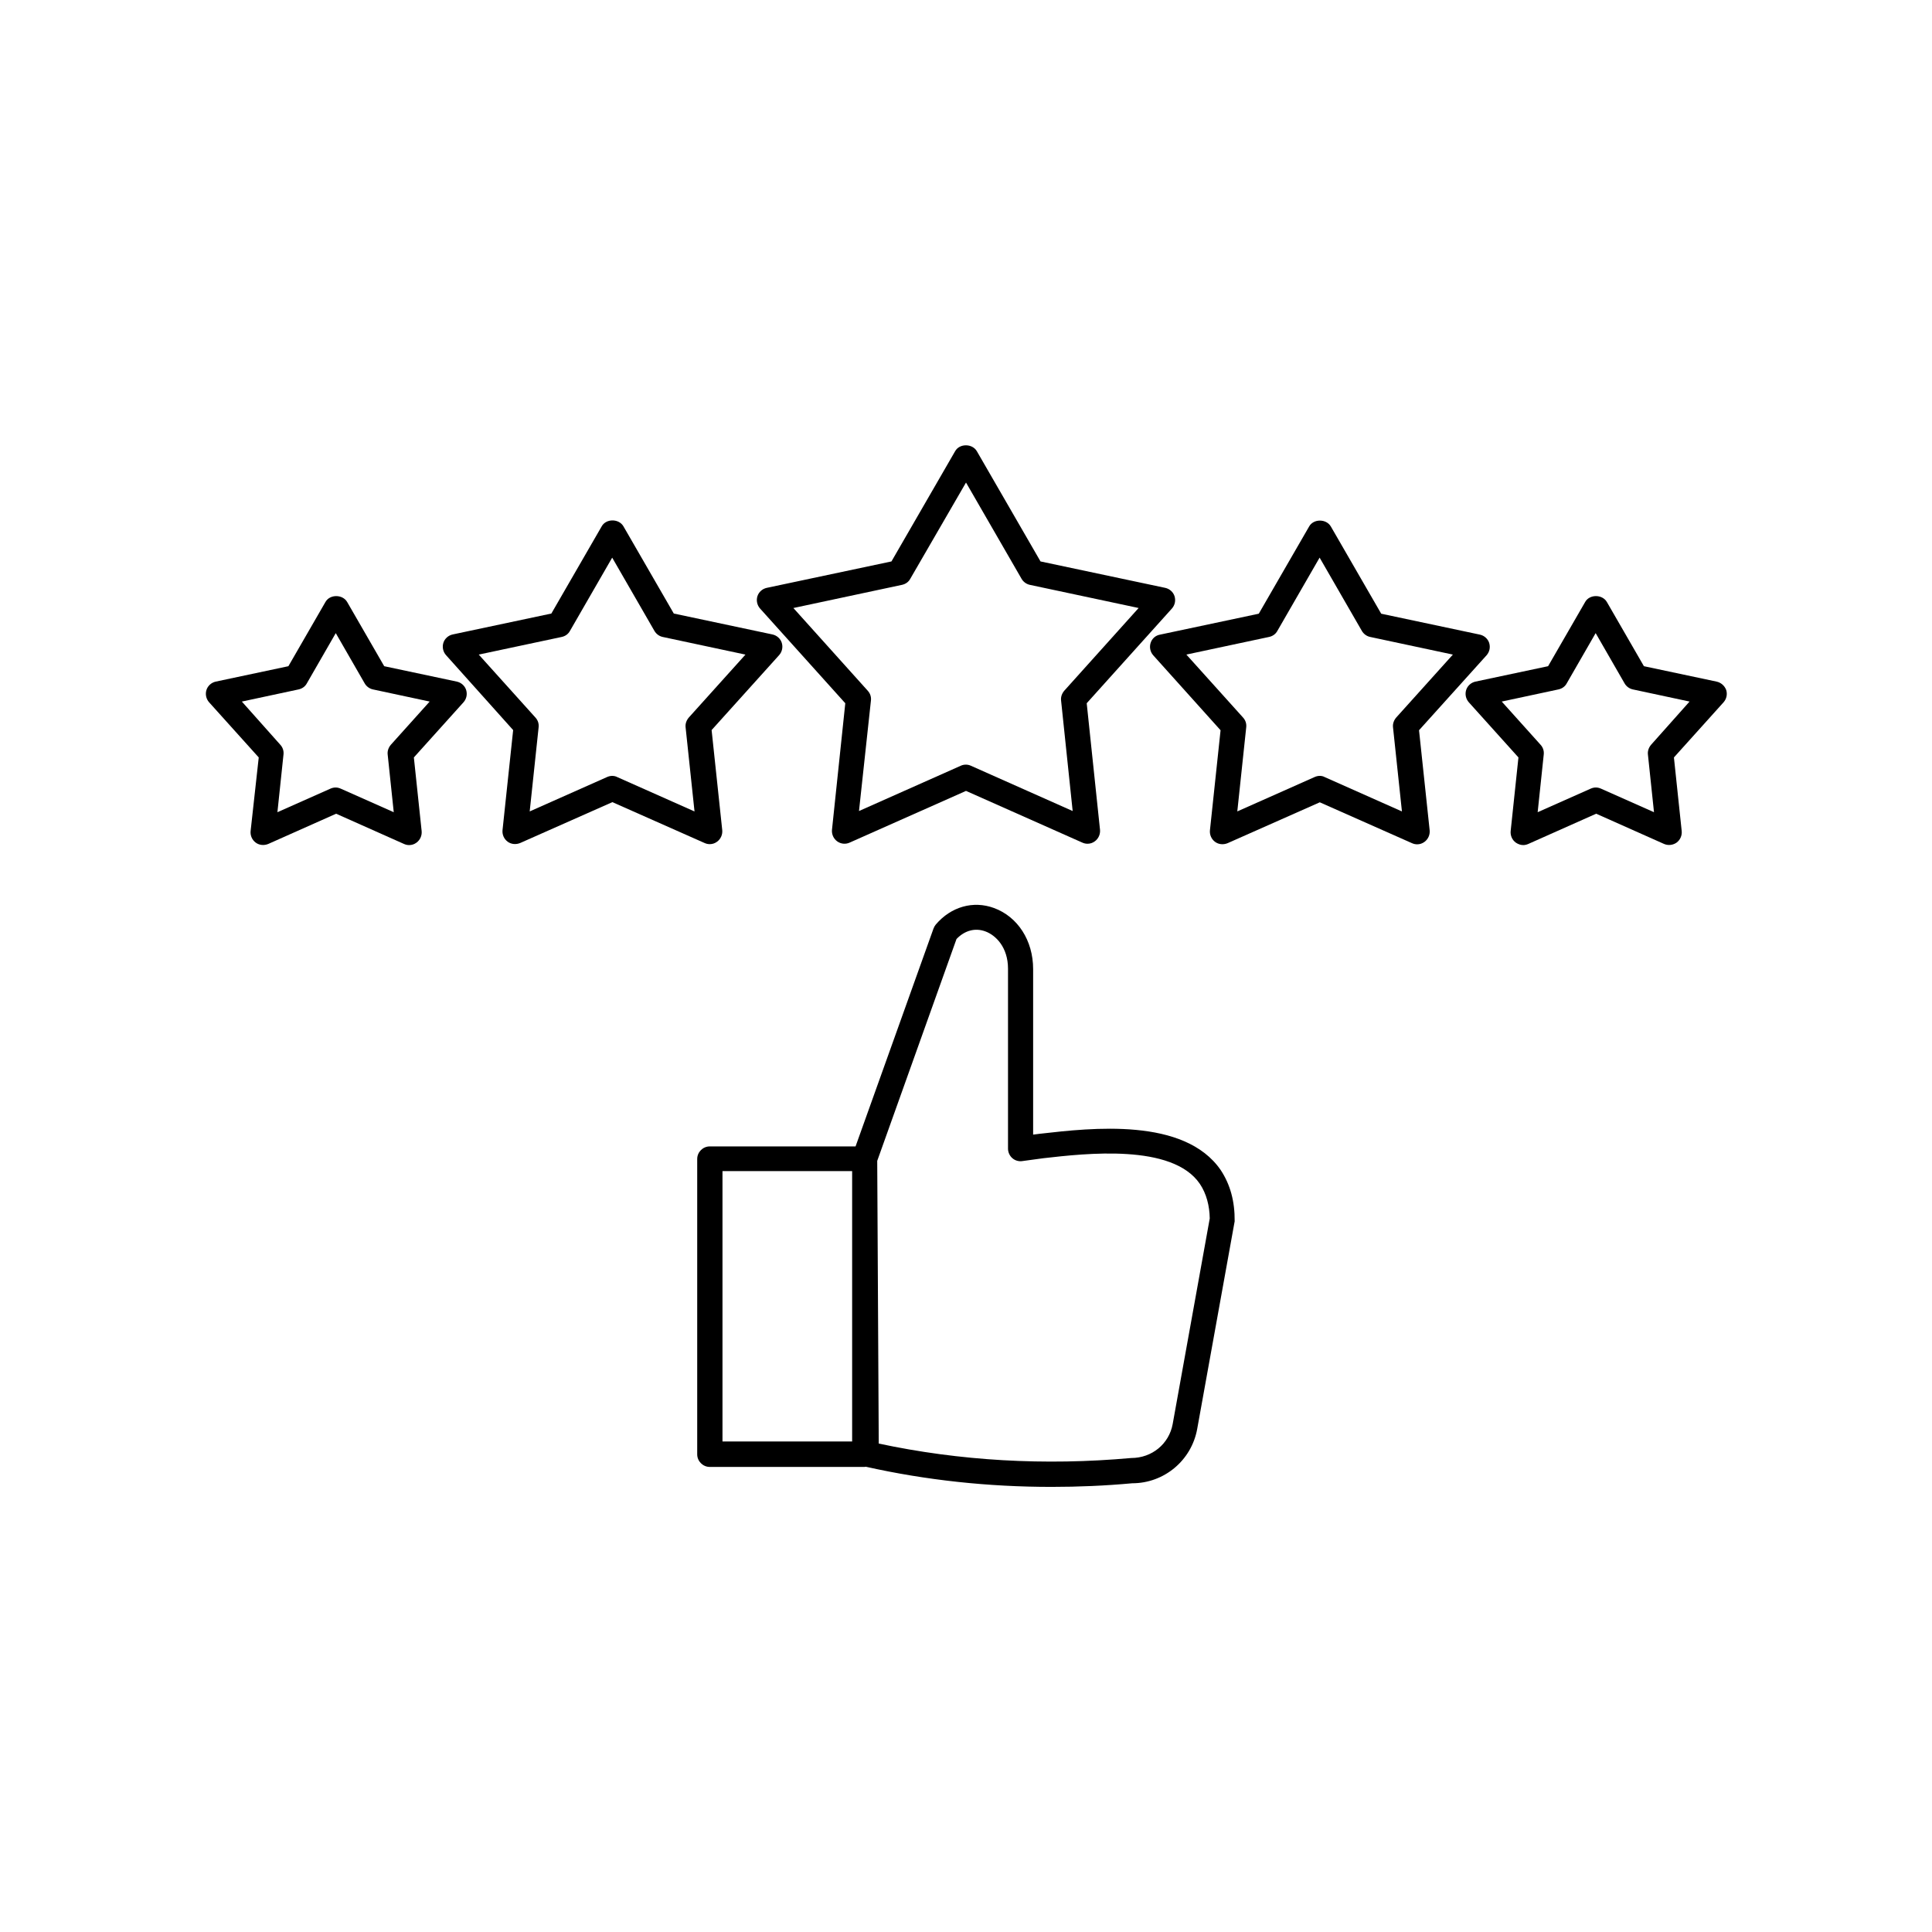 <?xml version="1.0" encoding="UTF-8"?>
<!-- Uploaded to: SVG Repo, www.svgrepo.com, Generator: SVG Repo Mixer Tools -->
<svg fill="#000000" width="800px" height="800px" version="1.1" viewBox="144 144 512 512" xmlns="http://www.w3.org/2000/svg">
 <g>
  <path d="m368.01 330.37-3.527 33.555c-0.102 1.16 0.402 2.316 1.359 3.023 0.957 0.707 2.215 0.855 3.324 0.352l30.836-13.703 30.832 13.703c0.453 0.203 0.906 0.301 1.359 0.301 0.707 0 1.359-0.203 1.965-0.656 0.957-0.707 1.461-1.863 1.359-3.023l-3.527-33.555 22.57-25.09c0.805-0.906 1.059-2.117 0.707-3.273-0.352-1.109-1.309-1.965-2.469-2.215l-33.051-7.004-16.879-29.223c-1.211-2.066-4.586-2.066-5.742 0l-16.879 29.223-33.051 7.004c-1.16 0.25-2.117 1.109-2.469 2.215-0.352 1.109-0.102 2.367 0.707 3.273zm15.062-31.387c0.906-0.203 1.715-0.754 2.168-1.613l14.762-25.492 14.711 25.492c0.453 0.805 1.258 1.41 2.168 1.613l28.867 6.144-19.699 21.914c-0.605 0.707-0.957 1.613-0.855 2.57l3.074 29.32-26.953-11.992c-0.855-0.402-1.863-0.402-2.719 0l-26.953 11.992 3.168-29.316c0.102-0.957-0.203-1.863-0.855-2.57l-19.699-21.914z"/>
  <path d="m448.92 314.4c-0.352 1.109-0.102 2.367 0.707 3.273l17.836 19.852-2.82 26.551c-0.102 1.16 0.402 2.316 1.359 3.023 0.957 0.707 2.215 0.805 3.324 0.352l24.434-10.832 24.434 10.832c0.453 0.203 0.906 0.301 1.359 0.301 0.707 0 1.359-0.203 1.965-0.656 0.957-0.707 1.461-1.863 1.359-3.023l-2.82-26.551 17.887-19.852c0.805-0.906 1.059-2.117 0.707-3.273-0.352-1.109-1.309-1.965-2.469-2.215l-26.148-5.543-13.352-23.125c-1.211-2.066-4.586-2.066-5.742 0l-13.352 23.125-26.148 5.543c-1.211 0.203-2.168 1.059-2.519 2.219zm31.438-1.613c0.906-0.203 1.715-0.754 2.168-1.613l11.184-19.398 11.184 19.398c0.453 0.805 1.258 1.41 2.168 1.613l21.965 4.684-15.012 16.676c-0.605 0.707-0.957 1.613-0.855 2.57l2.367 22.32-20.504-9.117c-0.355-0.203-0.809-0.305-1.262-0.305-0.453 0-0.906 0.102-1.359 0.301l-20.504 9.117 2.367-22.32c0.102-0.957-0.203-1.863-0.855-2.57l-15.012-16.676z"/>
  <path d="m598.9 324.63-19.246-4.082-9.824-17.027c-1.211-2.066-4.586-2.066-5.742 0l-9.824 17.027-19.246 4.082c-1.16 0.25-2.117 1.109-2.469 2.215-0.352 1.109-0.102 2.367 0.707 3.273l13.148 14.609-2.066 19.547c-0.102 1.16 0.402 2.316 1.359 3.023 0.605 0.402 1.258 0.656 1.965 0.656 0.453 0 0.906-0.102 1.359-0.301l17.984-8.012 17.984 8.012c1.059 0.453 2.316 0.352 3.324-0.352 0.957-0.707 1.461-1.863 1.359-3.023l-2.066-19.547 13.148-14.609c0.805-0.906 1.059-2.117 0.707-3.273-0.445-1.16-1.402-1.969-2.562-2.219zm-17.332 16.727c-0.605 0.707-0.957 1.613-0.855 2.57l1.613 15.316-14.055-6.246c-0.453-0.203-0.906-0.301-1.359-0.301-0.453 0-0.906 0.102-1.359 0.301l-14.055 6.246 1.613-15.316c0.102-0.957-0.203-1.863-0.855-2.57l-10.277-11.438 15.062-3.223c0.906-0.203 1.715-0.754 2.168-1.613l7.656-13.301 7.656 13.301c0.453 0.805 1.258 1.41 2.168 1.613l15.062 3.223z"/>
  <path d="m279.99 337.48-2.82 26.551c-0.102 1.16 0.402 2.316 1.359 3.023s2.215 0.805 3.324 0.352l24.434-10.832 24.434 10.832c0.453 0.203 0.906 0.301 1.359 0.301 0.707 0 1.359-0.203 1.965-0.656 0.957-0.707 1.461-1.863 1.359-3.023l-2.82-26.551 17.887-19.852c0.805-0.906 1.059-2.117 0.707-3.273-0.352-1.109-1.309-1.965-2.469-2.215l-26.148-5.543-13.352-23.125c-1.211-2.066-4.586-2.066-5.742 0l-13.352 23.125-26.148 5.543c-1.16 0.25-2.117 1.109-2.469 2.215-0.352 1.109-0.102 2.367 0.707 3.273zm12.895-24.688c0.906-0.203 1.715-0.754 2.168-1.613l11.184-19.398 11.184 19.398c0.453 0.805 1.258 1.41 2.168 1.613l21.965 4.684-15.012 16.676c-0.605 0.707-0.957 1.613-0.855 2.57l2.367 22.32-20.504-9.117c-0.355-0.203-0.859-0.305-1.312-0.305s-0.906 0.102-1.359 0.301l-20.504 9.117 2.367-22.32c0.102-0.957-0.203-1.863-0.855-2.57l-15.012-16.676z"/>
  <path d="m210.41 364.28c-0.102 1.16 0.402 2.316 1.359 3.023 0.957 0.707 2.215 0.805 3.324 0.352l17.984-8.012 17.984 8.012c0.453 0.203 0.906 0.301 1.359 0.301 0.707 0 1.359-0.203 1.965-0.656 0.957-0.707 1.461-1.863 1.359-3.023l-2.066-19.547 13.148-14.609c0.805-0.906 1.059-2.117 0.707-3.273-0.352-1.109-1.309-1.965-2.469-2.215l-19.246-4.082-9.824-17.027c-1.211-2.066-4.586-2.066-5.742 0l-9.824 17.027-19.246 4.082c-1.16 0.25-2.117 1.109-2.469 2.215-0.352 1.109-0.102 2.367 0.707 3.273l13.148 14.609zm-2.316-34.359 15.062-3.223c0.906-0.203 1.715-0.754 2.168-1.613l7.656-13.301 7.656 13.301c0.453 0.805 1.258 1.41 2.168 1.613l15.062 3.223-10.277 11.438c-0.605 0.707-0.957 1.613-0.855 2.57l1.613 15.316-14.055-6.246c-0.453-0.203-0.906-0.301-1.359-0.301s-0.906 0.102-1.359 0.301l-14.055 6.246 1.613-15.316c0.102-0.957-0.203-1.863-0.855-2.57z"/>
  <path d="m407.41 384.63c-5.492-2.016-11.387-0.352-15.418 4.383-0.25 0.301-0.453 0.656-0.605 1.059l-20.656 57.738h-38.641c-1.812 0-3.324 1.512-3.324 3.324v78.293c0 1.812 1.512 3.324 3.324 3.324h41.012c0.102 0 0.203-0.051 0.352-0.051 15.973 3.578 32.445 5.34 49.223 5.34 7.106 0 14.207-0.301 21.363-0.957 8.465 0 15.719-6.047 17.23-14.41l9.926-55.016c0.051-5.289-1.16-9.723-3.68-13.551-9.621-14.055-34.41-11.184-47.711-9.672h-0.051c-0.656 0.102-1.309 0.152-1.965 0.25v-43.883c-0.004-7.559-4.082-13.855-10.379-16.172zm-37.586 141.37h-34.359v-71.641h34.359zm50.734-75.066c11.082-1.258 34.109-3.93 41.414 6.801 1.762 2.621 2.57 5.844 2.621 9.168l-9.828 54.516c-0.957 5.188-5.441 8.969-10.984 8.969-22.973 2.066-45.445 0.754-66.906-3.828l-0.402-74.918 21.008-58.793c2.168-2.266 4.938-3.023 7.656-2.016 2.769 1.008 5.996 4.231 5.996 9.875v47.711c0 0.957 0.453 1.914 1.16 2.519 0.754 0.656 1.762 0.906 2.672 0.754 1.766-0.254 3.578-0.504 5.594-0.758z"/>
 </g>
</svg>